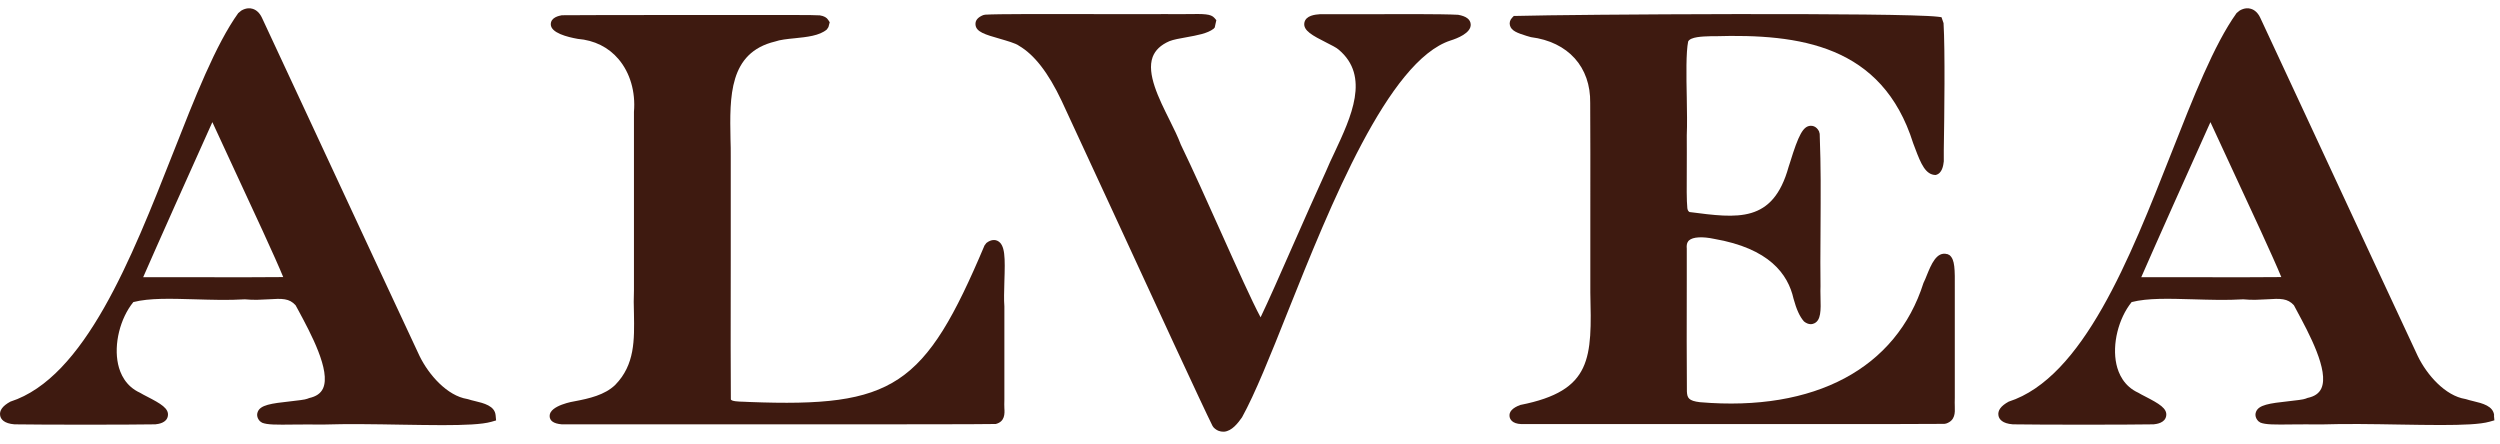 <svg xmlns="http://www.w3.org/2000/svg" fill="none" viewBox="0 0 124 22" height="22" width="124">
<path fill="#3E1A10" d="M23.553 19.892C23.434 19.864 23.32 19.835 23.218 19.801L23.172 19.79C22.183 19.63 21.273 18.601 20.812 17.662C20.123 16.2 17.37 10.284 15.288 5.807L12.99 0.875C12.882 0.648 12.723 0.494 12.529 0.437C12.404 0.398 12.211 0.386 11.972 0.523L11.818 0.648C10.697 2.212 9.668 4.835 8.576 7.611C6.522 12.821 4.201 18.732 0.515 19.921C0.128 20.131 -0.042 20.364 0.009 20.62C0.043 20.791 0.197 21.007 0.72 21.047C2.068 21.07 6.42 21.07 7.705 21.047C7.859 21.03 8.263 20.979 8.325 20.637C8.394 20.262 7.978 20.023 7.284 19.665C7.159 19.602 7.051 19.545 6.949 19.483C6.232 19.158 5.959 18.532 5.857 18.066C5.64 17.076 5.953 15.796 6.613 14.983C7.415 14.778 8.462 14.812 9.674 14.846C10.487 14.869 11.323 14.898 12.148 14.846C12.592 14.892 12.979 14.863 13.314 14.846C14.003 14.801 14.35 14.795 14.662 15.142L14.799 15.393C15.402 16.513 16.42 18.396 16.022 19.266C15.908 19.511 15.686 19.665 15.334 19.744L15.243 19.778C15.146 19.824 14.731 19.869 14.424 19.904C13.434 20.012 12.91 20.085 12.78 20.438C12.751 20.512 12.711 20.7 12.893 20.893L13.001 20.967C13.257 21.07 13.695 21.07 14.577 21.058C14.992 21.058 15.476 21.047 16.011 21.058C17.239 21.018 18.599 21.041 19.913 21.064C20.641 21.075 21.329 21.087 21.949 21.087C23.042 21.087 23.912 21.052 24.367 20.922L24.606 20.853L24.583 20.603C24.543 20.131 24.009 20 23.531 19.886L23.553 19.892ZM6.767 13.748V13.999V13.766C6.767 13.766 6.767 13.754 6.767 13.748ZM7.102 13.748C7.66 12.463 9.6 8.123 10.533 6.058C10.823 6.695 11.227 7.559 11.659 8.492C12.489 10.273 13.678 12.833 14.048 13.743C12.677 13.76 11.067 13.754 9.537 13.748C8.872 13.748 8.223 13.748 7.614 13.748C7.438 13.748 7.267 13.748 7.102 13.748Z"></path>
<path fill="#3E1A10" d="M49.493 11.951C49.391 11.9 49.186 11.848 48.924 12.053L48.833 12.173C45.864 19.198 44.328 20.216 37.155 19.938C37.075 19.932 36.984 19.932 36.893 19.926C36.654 19.921 36.256 19.909 36.25 19.801C36.239 18.885 36.239 15.927 36.245 12.912C36.245 11.058 36.245 9.181 36.245 7.741C36.245 7.474 36.245 7.19 36.233 6.905C36.193 4.795 36.148 2.61 38.446 2.059C38.685 1.973 39.049 1.933 39.407 1.899C40.016 1.837 40.648 1.774 41.012 1.461L41.091 1.342L41.154 1.103L41.08 0.989C41.006 0.87 40.875 0.796 40.665 0.762C40.42 0.745 39.999 0.745 39.413 0.745C39.049 0.745 38.628 0.745 38.162 0.745H33.725C31.205 0.745 28.776 0.745 27.866 0.756C27.729 0.784 27.319 0.858 27.319 1.205C27.319 1.632 28.144 1.837 28.656 1.928C29.481 1.996 30.181 2.343 30.681 2.935C31.25 3.606 31.529 4.55 31.444 5.551V14.391C31.427 14.778 31.432 15.165 31.444 15.552C31.466 16.854 31.495 18.089 30.516 19.09C29.999 19.591 29.225 19.767 28.497 19.904C28.485 19.904 27.257 20.102 27.262 20.632C27.262 20.87 27.456 21.013 27.866 21.047C28.258 21.047 28.992 21.047 29.959 21.047C32.354 21.047 36.182 21.047 39.788 21.047C44.345 21.047 48.583 21.047 49.391 21.03C49.852 20.91 49.834 20.512 49.817 20.25C49.817 20.137 49.806 20 49.817 19.818V15.193C49.789 14.88 49.806 14.42 49.817 13.976C49.857 12.776 49.863 12.139 49.476 11.945L49.493 11.951Z"></path>
<path fill="#3E1A10" d="M72.31 0.733C71.502 0.688 69.204 0.699 67.361 0.705C66.598 0.705 65.921 0.705 65.489 0.705H65.466C65.239 0.722 64.772 0.762 64.698 1.12C64.619 1.518 65.114 1.769 65.796 2.116C66.001 2.218 66.314 2.377 66.399 2.463C67.969 3.782 67.019 5.796 66.189 7.571C66.035 7.895 65.887 8.208 65.773 8.487C65.279 9.562 64.693 10.893 64.135 12.156C63.504 13.595 62.895 14.972 62.525 15.739C62.093 14.937 61.325 13.22 60.574 11.547C59.88 10 59.163 8.401 58.566 7.167C58.43 6.803 58.23 6.393 58.014 5.961C57.474 4.88 56.865 3.657 57.172 2.827C57.298 2.491 57.571 2.229 58.003 2.042C58.202 1.962 58.526 1.905 58.845 1.848C59.385 1.751 59.892 1.66 60.193 1.427L60.25 1.365L60.33 1.001L60.239 0.893C60.057 0.682 59.715 0.688 58.885 0.699C58.589 0.699 58.242 0.705 57.855 0.699C56.74 0.705 55.329 0.699 53.953 0.699C51.683 0.699 49.538 0.688 48.862 0.728L48.765 0.75C48.498 0.858 48.372 1.012 48.384 1.211C48.401 1.581 48.856 1.712 49.612 1.928C49.92 2.019 50.392 2.15 50.54 2.269C51.302 2.713 51.996 3.606 52.656 5C53.008 5.75 53.998 7.895 55.147 10.381C57.167 14.767 59.687 20.222 60.142 21.127L60.199 21.206C60.364 21.371 60.534 21.411 60.665 21.411C60.688 21.411 60.705 21.411 60.722 21.411C61.098 21.377 61.393 21.001 61.604 20.7C62.252 19.528 63.009 17.639 63.879 15.449C65.978 10.199 68.857 3.009 71.951 2.007C72.258 1.911 72.975 1.643 72.947 1.205C72.93 0.966 72.736 0.807 72.321 0.733H72.31Z"></path>
<path fill="#3E1A10" d="M96.582 12.605C96.053 12.457 95.786 13.123 95.57 13.652C95.519 13.783 95.473 13.896 95.405 14.033C94.062 18.271 90.012 20.433 84.318 19.949C83.749 19.881 83.687 19.733 83.67 19.42C83.658 18.316 83.658 15.785 83.664 13.919V12.332C83.635 12.048 83.744 11.951 83.778 11.922C83.966 11.752 84.438 11.723 85.023 11.848C87.748 12.321 88.681 13.584 88.96 14.818C89.102 15.336 89.261 15.7 89.478 15.944C89.711 16.132 89.904 16.081 89.995 16.035C90.314 15.876 90.32 15.427 90.297 14.704C90.297 14.516 90.285 14.346 90.297 14.198C90.285 12.958 90.291 13.129 90.297 11.632C90.308 9.272 90.32 8.458 90.257 6.638L90.223 6.513C90.086 6.245 89.876 6.234 89.79 6.24C89.438 6.268 89.21 6.678 88.789 8.049L88.715 8.276C87.936 11.081 86.19 10.825 83.8 10.517C83.755 10.489 83.71 10.449 83.692 10.33C83.653 9.949 83.658 9.226 83.664 8.39C83.664 7.867 83.67 7.286 83.664 6.712C83.687 6.183 83.675 5.534 83.664 4.852C83.641 3.742 83.624 2.593 83.732 2.059C83.846 1.825 84.443 1.808 84.836 1.797H85.046C89.256 1.672 93.357 2.229 94.893 7.104C94.921 7.178 94.956 7.269 94.995 7.372C95.28 8.134 95.513 8.669 96.002 8.68C96.338 8.612 96.389 8.197 96.412 8.003V7.451C96.44 5.716 96.48 2.497 96.4 1.148L96.298 0.853L96.122 0.83C94.307 0.614 78.027 0.71 75.211 0.79H75.086L75 0.881C74.898 0.984 74.858 1.126 74.892 1.257C74.961 1.53 75.262 1.638 75.717 1.78L75.933 1.842C77.776 2.076 78.903 3.321 78.874 5.108C78.886 6.262 78.88 8.606 78.88 10.973V14.505C78.954 17.753 78.994 19.38 75.41 20.085C75.017 20.228 74.835 20.427 74.875 20.666C74.892 20.774 74.983 21.018 75.461 21.035C76.303 21.035 78.652 21.035 81.497 21.035C83.857 21.035 86.571 21.035 89.04 21.035C92.686 21.035 95.803 21.035 96.44 21.024L96.531 21.007C96.981 20.853 96.969 20.472 96.958 20.165C96.958 20.046 96.947 19.904 96.958 19.716V15.085C96.958 14.824 96.958 14.568 96.958 14.34C96.964 13.356 96.969 12.867 96.691 12.651L96.582 12.599V12.605Z"></path>
<path fill="#3E1A10" d="M123.711 20.609C123.671 20.137 123.136 20.006 122.658 19.892C122.539 19.864 122.425 19.835 122.323 19.801L122.277 19.79C121.287 19.63 120.377 18.601 119.922 17.662C119.234 16.2 116.469 10.25 114.387 5.773L112.106 0.875C111.998 0.648 111.839 0.494 111.645 0.437C111.52 0.398 111.327 0.386 111.088 0.523L110.934 0.648C109.814 2.212 108.784 4.835 107.692 7.611C105.638 12.821 103.317 18.732 99.631 19.921C99.245 20.131 99.074 20.364 99.125 20.62C99.159 20.791 99.313 21.007 99.836 21.047C101.184 21.07 105.536 21.07 106.822 21.047C106.975 21.03 107.379 20.979 107.442 20.637C107.51 20.262 107.095 20.023 106.401 19.665C106.276 19.602 106.167 19.545 106.065 19.483C105.348 19.158 105.075 18.532 104.973 18.066C104.757 17.076 105.07 15.802 105.729 14.983C106.531 14.778 107.578 14.812 108.79 14.846C109.603 14.869 110.439 14.898 111.264 14.846C111.708 14.892 112.095 14.863 112.43 14.846C113.119 14.801 113.466 14.795 113.779 15.142L113.915 15.398C114.518 16.519 115.536 18.396 115.138 19.266C115.024 19.511 114.803 19.665 114.45 19.738L114.359 19.773C114.262 19.818 113.847 19.864 113.54 19.898C112.55 20.006 112.027 20.08 111.896 20.433C111.867 20.506 111.827 20.694 112.01 20.888L112.118 20.962C112.374 21.064 112.812 21.064 113.693 21.052C114.109 21.052 114.592 21.041 115.127 21.052C116.356 21.013 117.715 21.035 119.029 21.058C119.757 21.07 120.446 21.081 121.066 21.081C122.158 21.081 123.028 21.047 123.483 20.916L123.722 20.848L123.699 20.597L123.711 20.609ZM105.872 13.754V13.999V13.766V13.754ZM106.207 13.748C106.765 12.463 108.705 8.123 109.637 6.058C109.928 6.695 110.331 7.559 110.764 8.492C111.594 10.273 112.783 12.833 113.153 13.743C111.782 13.76 110.172 13.754 108.642 13.748C107.976 13.748 107.328 13.748 106.719 13.748C106.543 13.748 106.372 13.748 106.207 13.748Z"></path>
</svg>
